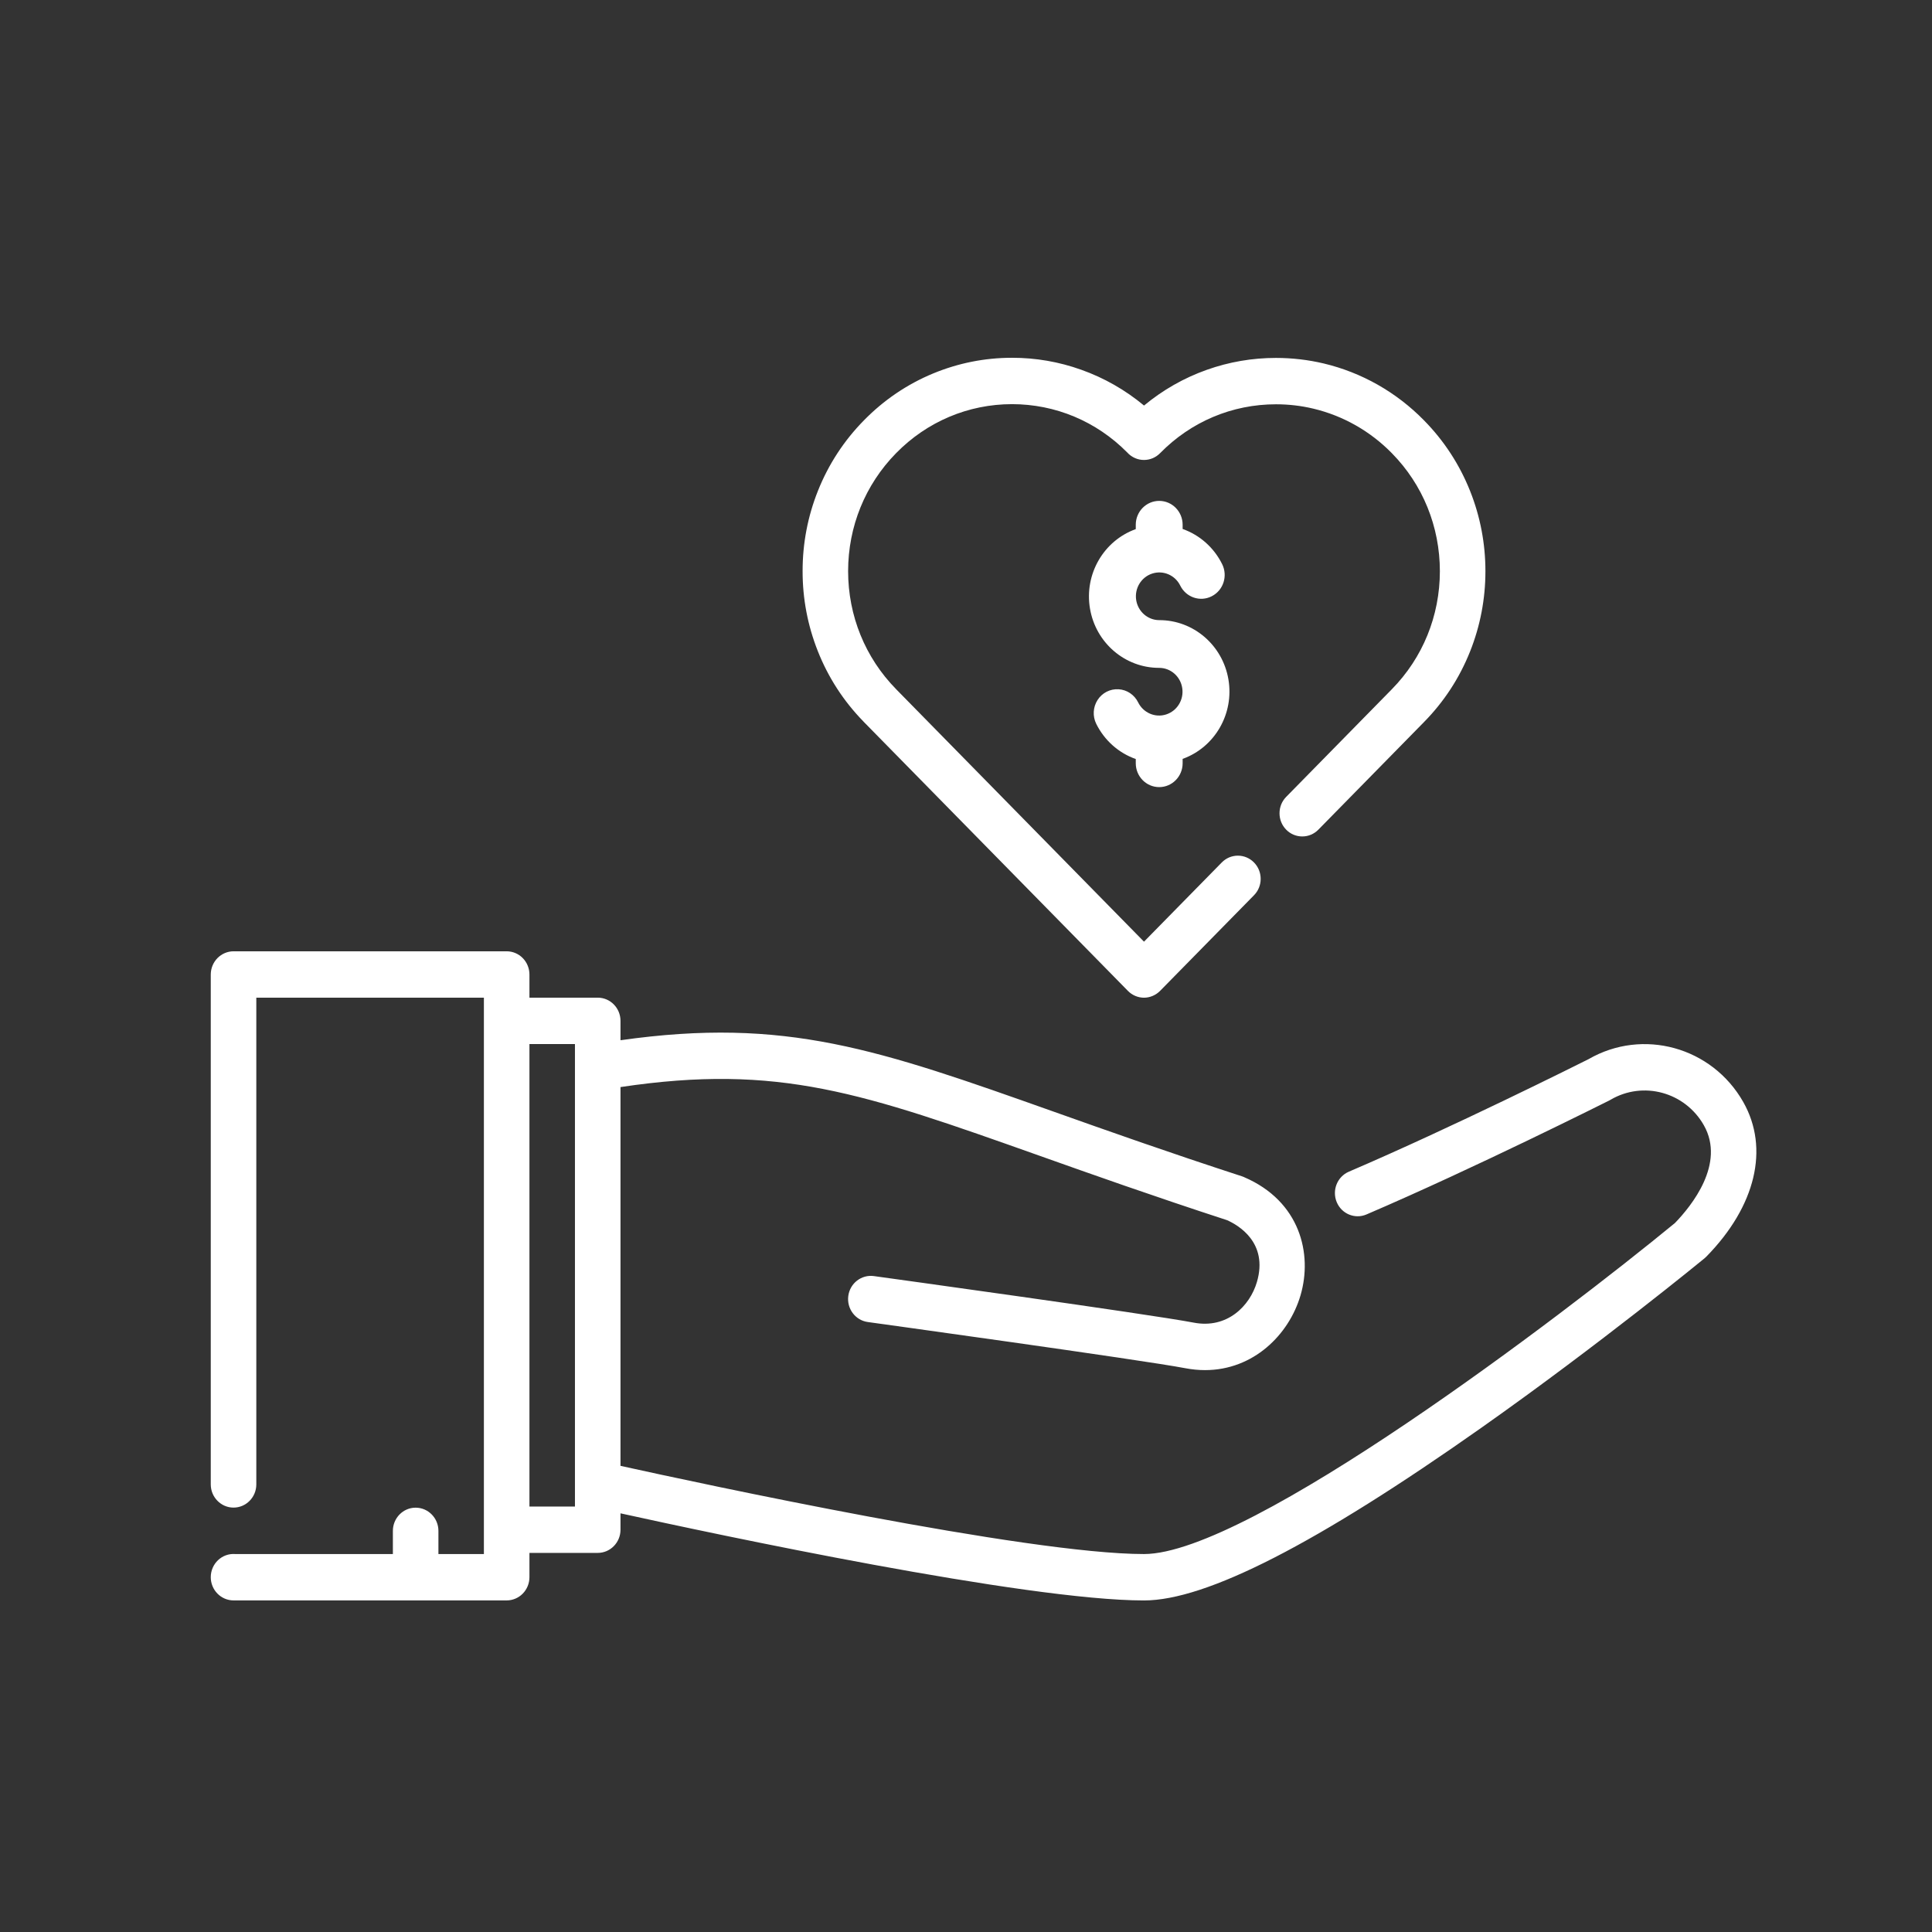 <?xml version="1.0" encoding="UTF-8"?> <svg xmlns="http://www.w3.org/2000/svg" width="54" height="54" viewBox="0 0 54 54" fill="none"><rect x="0" y="0" width="54" height="54" fill="#333333" stroke="none"/><path d="M48.725 30.802C47.852 29.262 45.915 28.728 44.398 29.605C44.122 29.743 40.601 31.506 37.701 32.749C37.377 32.888 37.225 33.268 37.361 33.598C37.497 33.928 37.87 34.083 38.194 33.944C41.236 32.64 44.942 30.777 44.979 30.759C44.991 30.752 45.003 30.746 45.015 30.739C45.927 30.204 47.096 30.523 47.623 31.451C48.232 32.525 47.281 33.703 46.815 34.184C43.656 36.78 34.913 43.436 31.975 43.436C28.718 43.436 19.578 41.464 17.343 40.971V30.384C21.775 29.721 24.123 30.553 29.043 32.299C30.54 32.831 32.235 33.432 34.296 34.104C34.604 34.24 35.456 34.728 35.131 35.833C34.934 36.505 34.297 37.147 33.365 36.968C32.112 36.728 24.739 35.71 24.426 35.667C24.078 35.619 23.757 35.867 23.71 36.222C23.663 36.577 23.907 36.903 24.255 36.951C24.332 36.962 31.909 38.008 33.13 38.242C33.319 38.278 33.504 38.295 33.681 38.295C35.032 38.295 36.026 37.308 36.35 36.205C36.691 35.044 36.337 33.576 34.778 32.904C34.776 32.903 34.774 32.902 34.771 32.901C34.769 32.9 34.768 32.899 34.766 32.898C34.757 32.894 34.748 32.892 34.74 32.888C34.731 32.885 34.722 32.881 34.713 32.878C32.654 32.208 30.958 31.606 29.462 31.075C24.555 29.334 21.969 28.418 17.343 29.075V28.533C17.343 28.175 17.058 27.885 16.707 27.885H14.798V27.237C14.798 27.067 14.73 26.899 14.611 26.779C14.494 26.658 14.329 26.589 14.162 26.589H6.527C6.36 26.589 6.197 26.658 6.078 26.779C5.959 26.9 5.891 27.067 5.891 27.238V41.49C5.891 41.847 6.177 42.138 6.527 42.138C6.879 42.138 7.164 41.847 7.164 41.49V27.886H13.525V43.436H12.254V42.789C12.254 42.431 11.969 42.14 11.617 42.14C11.266 42.14 10.981 42.431 10.981 42.789V43.436H6.579C6.202 43.406 5.891 43.708 5.891 44.083V44.084C5.891 44.255 5.959 44.422 6.078 44.542C6.196 44.663 6.36 44.732 6.527 44.732H11.615L11.617 44.733L11.619 44.732H14.162C14.329 44.732 14.494 44.663 14.611 44.542C14.73 44.422 14.798 44.255 14.798 44.084V43.404H16.707C17.058 43.404 17.343 43.114 17.343 42.756V42.298C20.005 42.884 28.67 44.733 31.975 44.733C33.714 44.733 36.797 43.154 41.402 39.908C44.722 37.567 47.613 35.194 47.642 35.17C47.659 35.156 47.676 35.141 47.692 35.124C49.074 33.715 49.46 32.099 48.725 30.802ZM16.07 42.108H14.798V29.181H16.07V42.108Z" fill="white"></path><path d="M41.089 13.722C40.793 12.981 40.361 12.318 39.801 11.749C39.029 10.961 38.06 10.412 36.998 10.159C36.562 10.056 36.113 10.004 35.663 10.004H35.661C35.001 10.004 34.351 10.116 33.729 10.337C33.09 10.564 32.501 10.9 31.976 11.335C31.451 10.899 30.861 10.562 30.222 10.335C29.6 10.112 28.95 10 28.29 10H28.284C27.525 10 26.785 10.148 26.082 10.438C25.356 10.739 24.704 11.18 24.147 11.749C23.588 12.317 23.156 12.98 22.861 13.72C22.576 14.436 22.432 15.191 22.433 15.964C22.432 16.732 22.575 17.481 22.855 18.191C23.145 18.927 23.571 19.587 24.122 20.154C24.13 20.163 24.138 20.172 24.147 20.181L31.525 27.695C31.643 27.816 31.807 27.886 31.975 27.886C32.142 27.886 32.306 27.816 32.425 27.695L35.049 25.023C35.17 24.9 35.236 24.738 35.236 24.565C35.236 24.391 35.17 24.228 35.049 24.106C34.929 23.984 34.769 23.916 34.599 23.916C34.429 23.916 34.269 23.984 34.149 24.106L31.975 26.32L25.071 19.288C25.062 19.279 25.055 19.271 25.047 19.263C24.182 18.382 23.706 17.211 23.705 15.964C23.706 14.717 24.182 13.546 25.047 12.665C25.912 11.783 27.063 11.297 28.286 11.296C29.5 11.297 30.642 11.775 31.503 12.643C31.566 12.714 31.644 12.77 31.732 12.807C31.809 12.84 31.891 12.856 31.974 12.856C32.145 12.856 32.304 12.789 32.425 12.666C33.289 11.785 34.439 11.3 35.664 11.3C36.016 11.3 36.367 11.34 36.709 11.422C37.539 11.62 38.297 12.049 38.902 12.666C39.768 13.546 40.244 14.718 40.245 15.965C40.244 17.212 39.768 18.384 38.902 19.265L35.949 22.273C35.829 22.395 35.763 22.558 35.763 22.731C35.763 22.905 35.829 23.067 35.949 23.189C36.069 23.312 36.229 23.379 36.399 23.379C36.569 23.379 36.728 23.312 36.849 23.189L39.802 20.181C40.361 19.613 40.794 18.949 41.089 18.209C41.374 17.493 41.518 16.739 41.518 15.965C41.518 15.192 41.374 14.438 41.089 13.722Z" fill="white"></path><path d="M32.4 18.667C32.723 18.668 32.996 18.909 33.044 19.233C33.093 19.558 32.902 19.87 32.594 19.969C32.287 20.068 31.955 19.924 31.811 19.631C31.706 19.418 31.497 19.278 31.263 19.265C31.029 19.251 30.806 19.365 30.678 19.564C30.549 19.764 30.535 20.018 30.64 20.231C30.869 20.693 31.265 21.046 31.745 21.215V21.333C31.745 21.701 32.038 22 32.4 22C32.762 22 33.055 21.701 33.055 21.333V21.211C33.956 20.887 34.497 19.949 34.335 18.991C34.173 18.032 33.356 17.331 32.4 17.333C32.078 17.332 31.805 17.091 31.756 16.767C31.708 16.442 31.898 16.13 32.206 16.031C32.513 15.932 32.846 16.076 32.989 16.369C33.152 16.698 33.546 16.831 33.869 16.665C34.193 16.5 34.323 16.099 34.16 15.769C33.931 15.307 33.535 14.954 33.055 14.785V14.667C33.055 14.299 32.762 14 32.4 14C32.038 14 31.745 14.299 31.745 14.667V14.789C30.844 15.113 30.303 16.051 30.465 17.009C30.627 17.968 31.445 18.669 32.4 18.667Z" fill="white"></path></svg> 